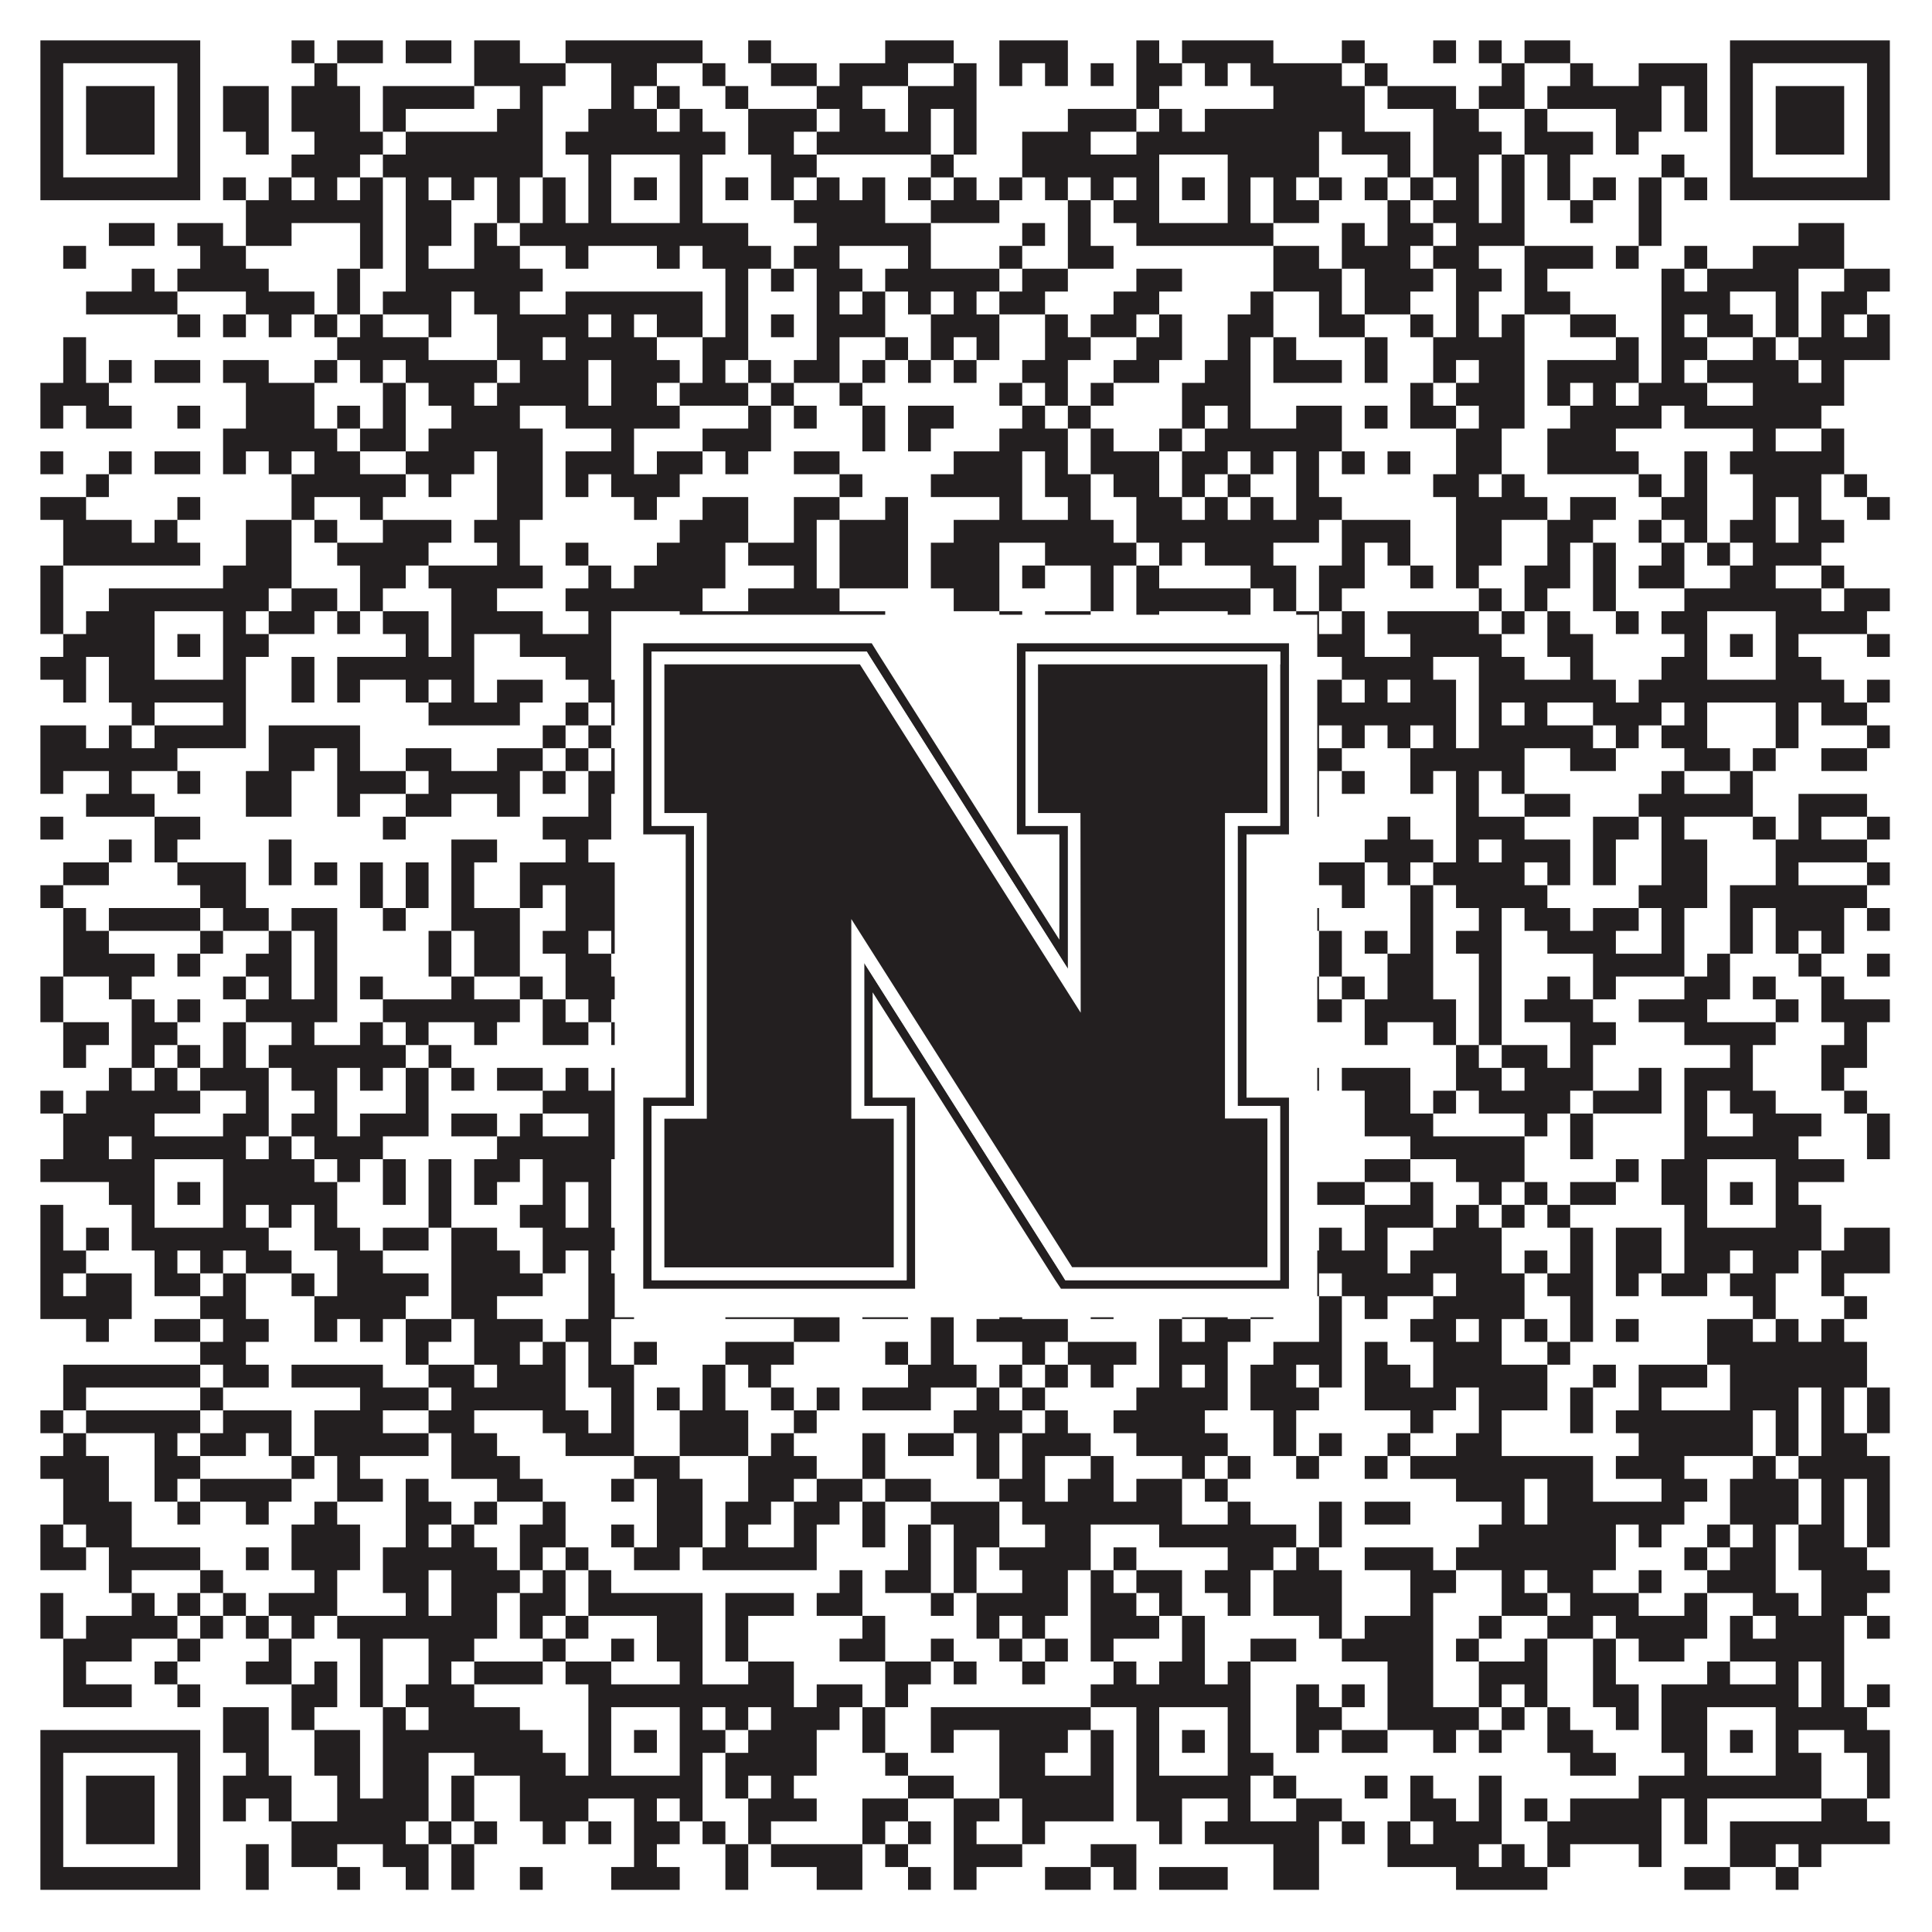 <?xml version="1.0"?>
<svg xmlns="http://www.w3.org/2000/svg" xmlns:xlink="http://www.w3.org/1999/xlink" version="1.1" width="1100px" height="1100px" viewBox="0 0 1100 1100"><rect x="0" y="0" width="1100" height="1100" fill="#ffffff" fill-opacity="1"/><path fill="#231f20" fill-opacity="1" d="M23,23L114,23L114,36L23,36ZM166,23L179,23L179,36L166,36ZM192,23L218,23L218,36L192,36ZM231,23L257,23L257,36L231,36ZM270,23L296,23L296,36L270,36ZM322,23L400,23L400,36L322,36ZM426,23L439,23L439,36L426,36ZM504,23L543,23L543,36L504,36ZM569,23L608,23L608,36L569,36ZM647,23L660,23L660,36L647,36ZM673,23L725,23L725,36L673,36ZM764,23L777,23L777,36L764,36ZM816,23L829,23L829,36L816,36ZM842,23L855,23L855,36L842,36ZM868,23L894,23L894,36L868,36ZM985,23L1076,23L1076,36L985,36ZM23,36L36,36L36,49L23,49ZM101,36L114,36L114,49L101,49ZM179,36L192,36L192,49L179,49ZM270,36L322,36L322,49L270,49ZM348,36L374,36L374,49L348,49ZM400,36L413,36L413,49L400,49ZM439,36L465,36L465,49L439,49ZM478,36L517,36L517,49L478,49ZM543,36L556,36L556,49L543,49ZM569,36L582,36L582,49L569,49ZM595,36L608,36L608,49L595,49ZM621,36L634,36L634,49L621,49ZM647,36L673,36L673,49L647,49ZM686,36L699,36L699,49L686,49ZM712,36L764,36L764,49L712,49ZM777,36L790,36L790,49L777,49ZM855,36L868,36L868,49L855,49ZM894,36L907,36L907,49L894,49ZM933,36L972,36L972,49L933,49ZM985,36L998,36L998,49L985,49ZM1063,36L1076,36L1076,49L1063,49ZM23,49L36,49L36,62L23,62ZM49,49L88,49L88,62L49,62ZM101,49L114,49L114,62L101,62ZM127,49L153,49L153,62L127,62ZM166,49L205,49L205,62L166,62ZM218,49L270,49L270,62L218,62ZM296,49L309,49L309,62L296,62ZM348,49L361,49L361,62L348,62ZM374,49L387,49L387,62L374,62ZM413,49L426,49L426,62L413,62ZM465,49L491,49L491,62L465,62ZM517,49L556,49L556,62L517,62ZM647,49L660,49L660,62L647,62ZM725,49L777,49L777,62L725,62ZM790,49L829,49L829,62L790,62ZM842,49L868,49L868,62L842,62ZM881,49L946,49L946,62L881,62ZM959,49L972,49L972,62L959,62ZM985,49L998,49L998,62L985,62ZM1011,49L1050,49L1050,62L1011,62ZM1063,49L1076,49L1076,62L1063,62ZM23,62L36,62L36,75L23,75ZM49,62L88,62L88,75L49,75ZM101,62L114,62L114,75L101,75ZM127,62L153,62L153,75L127,75ZM166,62L205,62L205,75L166,75ZM218,62L231,62L231,75L218,75ZM283,62L309,62L309,75L283,75ZM335,62L374,62L374,75L335,75ZM387,62L400,62L400,75L387,75ZM426,62L465,62L465,75L426,75ZM478,62L504,62L504,75L478,75ZM517,62L530,62L530,75L517,75ZM543,62L556,62L556,75L543,75ZM608,62L647,62L647,75L608,75ZM660,62L673,62L673,75L660,75ZM686,62L777,62L777,75L686,75ZM816,62L842,62L842,75L816,75ZM868,62L881,62L881,75L868,75ZM920,62L946,62L946,75L920,75ZM959,62L972,62L972,75L959,75ZM985,62L998,62L998,75L985,75ZM1011,62L1050,62L1050,75L1011,75ZM1063,62L1076,62L1076,75L1063,75ZM23,75L36,75L36,88L23,88ZM49,75L88,75L88,88L49,88ZM101,75L114,75L114,88L101,88ZM140,75L153,75L153,88L140,88ZM179,75L218,75L218,88L179,88ZM231,75L309,75L309,88L231,88ZM322,75L413,75L413,88L322,88ZM426,75L452,75L452,88L426,88ZM465,75L530,75L530,88L465,88ZM543,75L556,75L556,88L543,88ZM582,75L621,75L621,88L582,88ZM647,75L751,75L751,88L647,88ZM764,75L803,75L803,88L764,88ZM816,75L855,75L855,88L816,88ZM868,75L907,75L907,88L868,88ZM920,75L933,75L933,88L920,88ZM985,75L998,75L998,88L985,88ZM1011,75L1050,75L1050,88L1011,88ZM1063,75L1076,75L1076,88L1063,88ZM23,88L36,88L36,101L23,101ZM101,88L114,88L114,101L101,101ZM166,88L205,88L205,101L166,101ZM218,88L309,88L309,101L218,101ZM335,88L348,88L348,101L335,101ZM387,88L400,88L400,101L387,101ZM439,88L465,88L465,101L439,101ZM530,88L543,88L543,101L530,101ZM582,88L660,88L660,101L582,101ZM699,88L751,88L751,101L699,101ZM790,88L803,88L803,101L790,101ZM816,88L842,88L842,101L816,101ZM855,88L868,88L868,101L855,101ZM881,88L894,88L894,101L881,101ZM946,88L959,88L959,101L946,101ZM985,88L998,88L998,101L985,101ZM1063,88L1076,88L1076,101L1063,101ZM23,101L114,101L114,114L23,114ZM127,101L140,101L140,114L127,114ZM153,101L166,101L166,114L153,114ZM179,101L192,101L192,114L179,114ZM205,101L218,101L218,114L205,114ZM231,101L244,101L244,114L231,114ZM257,101L270,101L270,114L257,114ZM283,101L296,101L296,114L283,114ZM309,101L322,101L322,114L309,114ZM335,101L348,101L348,114L335,114ZM361,101L374,101L374,114L361,114ZM387,101L400,101L400,114L387,114ZM413,101L426,101L426,114L413,114ZM439,101L452,101L452,114L439,114ZM465,101L478,101L478,114L465,114ZM491,101L504,101L504,114L491,114ZM517,101L530,101L530,114L517,114ZM543,101L556,101L556,114L543,114ZM569,101L582,101L582,114L569,114ZM595,101L608,101L608,114L595,114ZM621,101L634,101L634,114L621,114ZM647,101L660,101L660,114L647,114ZM673,101L686,101L686,114L673,114ZM699,101L712,101L712,114L699,114ZM725,101L738,101L738,114L725,114ZM751,101L764,101L764,114L751,114ZM777,101L790,101L790,114L777,114ZM803,101L816,101L816,114L803,114ZM829,101L842,101L842,114L829,114ZM855,101L868,101L868,114L855,114ZM881,101L894,101L894,114L881,114ZM907,101L920,101L920,114L907,114ZM933,101L946,101L946,114L933,114ZM959,101L972,101L972,114L959,114ZM985,101L1076,101L1076,114L985,114ZM140,114L218,114L218,127L140,127ZM231,114L257,114L257,127L231,127ZM283,114L296,114L296,127L283,127ZM309,114L322,114L322,127L309,127ZM335,114L348,114L348,127L335,127ZM387,114L400,114L400,127L387,127ZM452,114L504,114L504,127L452,127ZM530,114L569,114L569,127L530,127ZM608,114L621,114L621,127L608,127ZM634,114L660,114L660,127L634,127ZM699,114L712,114L712,127L699,127ZM725,114L751,114L751,127L725,127ZM790,114L803,114L803,127L790,127ZM816,114L842,114L842,127L816,127ZM855,114L868,114L868,127L855,127ZM894,114L907,114L907,127L894,127ZM933,114L946,114L946,127L933,127ZM62,127L88,127L88,140L62,140ZM101,127L127,127L127,140L101,140ZM140,127L166,127L166,140L140,140ZM205,127L218,127L218,140L205,140ZM231,127L257,127L257,140L231,140ZM270,127L283,127L283,140L270,140ZM296,127L426,127L426,140L296,140ZM465,127L530,127L530,140L465,140ZM582,127L595,127L595,140L582,140ZM608,127L621,127L621,140L608,140ZM647,127L725,127L725,140L647,140ZM764,127L777,127L777,140L764,140ZM790,127L816,127L816,140L790,140ZM829,127L868,127L868,140L829,140ZM933,127L946,127L946,140L933,140ZM1024,127L1050,127L1050,140L1024,140ZM36,140L49,140L49,153L36,153ZM114,140L140,140L140,153L114,153ZM205,140L218,140L218,153L205,153ZM231,140L244,140L244,153L231,153ZM270,140L296,140L296,153L270,153ZM322,140L335,140L335,153L322,153ZM374,140L387,140L387,153L374,153ZM400,140L439,140L439,153L400,153ZM452,140L478,140L478,153L452,153ZM517,140L530,140L530,153L517,153ZM569,140L582,140L582,153L569,153ZM608,140L634,140L634,153L608,153ZM725,140L751,140L751,153L725,153ZM764,140L803,140L803,153L764,153ZM816,140L842,140L842,153L816,153ZM868,140L907,140L907,153L868,153ZM920,140L933,140L933,153L920,153ZM959,140L972,140L972,153L959,153ZM998,140L1050,140L1050,153L998,153ZM75,153L88,153L88,166L75,166ZM101,153L153,153L153,166L101,166ZM192,153L205,153L205,166L192,166ZM231,153L309,153L309,166L231,166ZM413,153L426,153L426,166L413,166ZM439,153L452,153L452,166L439,166ZM465,153L491,153L491,166L465,166ZM504,153L569,153L569,166L504,166ZM582,153L608,153L608,166L582,166ZM647,153L673,153L673,166L647,166ZM725,153L764,153L764,166L725,166ZM777,153L816,153L816,166L777,166ZM829,153L855,153L855,166L829,166ZM868,153L881,153L881,166L868,166ZM946,153L959,153L959,166L946,166ZM972,153L1024,153L1024,166L972,166ZM1050,153L1076,153L1076,166L1050,166ZM49,166L101,166L101,179L49,179ZM140,166L179,166L179,179L140,179ZM192,166L205,166L205,179L192,179ZM218,166L257,166L257,179L218,179ZM270,166L296,166L296,179L270,179ZM322,166L400,166L400,179L322,179ZM413,166L426,166L426,179L413,179ZM465,166L478,166L478,179L465,179ZM491,166L504,166L504,179L491,179ZM517,166L530,166L530,179L517,179ZM543,166L556,166L556,179L543,179ZM569,166L595,166L595,179L569,179ZM634,166L660,166L660,179L634,179ZM712,166L725,166L725,179L712,179ZM751,166L764,166L764,179L751,179ZM777,166L803,166L803,179L777,179ZM829,166L842,166L842,179L829,179ZM868,166L894,166L894,179L868,179ZM946,166L985,166L985,179L946,179ZM1011,166L1024,166L1024,179L1011,179ZM1037,166L1063,166L1063,179L1037,179ZM101,179L114,179L114,192L101,192ZM127,179L140,179L140,192L127,192ZM153,179L166,179L166,192L153,192ZM179,179L192,179L192,192L179,192ZM205,179L218,179L218,192L205,192ZM244,179L257,179L257,192L244,192ZM283,179L335,179L335,192L283,192ZM348,179L361,179L361,192L348,192ZM374,179L400,179L400,192L374,192ZM413,179L426,179L426,192L413,192ZM439,179L452,179L452,192L439,192ZM465,179L504,179L504,192L465,192ZM530,179L569,179L569,192L530,192ZM595,179L608,179L608,192L595,192ZM621,179L647,179L647,192L621,192ZM660,179L673,179L673,192L660,192ZM699,179L725,179L725,192L699,192ZM751,179L777,179L777,192L751,192ZM803,179L816,179L816,192L803,192ZM829,179L842,179L842,192L829,192ZM855,179L868,179L868,192L855,192ZM894,179L920,179L920,192L894,192ZM946,179L959,179L959,192L946,192ZM972,179L998,179L998,192L972,192ZM1011,179L1024,179L1024,192L1011,192ZM1037,179L1050,179L1050,192L1037,192ZM1063,179L1076,179L1076,192L1063,192ZM36,192L49,192L49,205L36,205ZM192,192L244,192L244,205L192,205ZM283,192L309,192L309,205L283,205ZM322,192L374,192L374,205L322,205ZM400,192L426,192L426,205L400,205ZM465,192L478,192L478,205L465,205ZM504,192L517,192L517,205L504,205ZM530,192L543,192L543,205L530,205ZM556,192L569,192L569,205L556,205ZM595,192L621,192L621,205L595,205ZM647,192L673,192L673,205L647,205ZM699,192L712,192L712,205L699,205ZM725,192L738,192L738,205L725,205ZM777,192L790,192L790,205L777,205ZM816,192L868,192L868,205L816,205ZM920,192L933,192L933,205L920,205ZM946,192L972,192L972,205L946,205ZM998,192L1011,192L1011,205L998,205ZM1024,192L1076,192L1076,205L1024,205ZM36,205L49,205L49,218L36,218ZM62,205L75,205L75,218L62,218ZM88,205L114,205L114,218L88,218ZM127,205L153,205L153,218L127,218ZM179,205L192,205L192,218L179,218ZM205,205L218,205L218,218L205,218ZM231,205L283,205L283,218L231,218ZM296,205L335,205L335,218L296,218ZM348,205L387,205L387,218L348,218ZM400,205L413,205L413,218L400,218ZM426,205L439,205L439,218L426,218ZM452,205L478,205L478,218L452,218ZM491,205L504,205L504,218L491,218ZM517,205L530,205L530,218L517,218ZM543,205L556,205L556,218L543,218ZM582,205L608,205L608,218L582,218ZM634,205L660,205L660,218L634,218ZM686,205L712,205L712,218L686,218ZM725,205L764,205L764,218L725,218ZM777,205L790,205L790,218L777,218ZM816,205L829,205L829,218L816,218ZM842,205L868,205L868,218L842,218ZM881,205L933,205L933,218L881,218ZM946,205L959,205L959,218L946,218ZM972,205L1024,205L1024,218L972,218ZM1037,205L1050,205L1050,218L1037,218ZM23,218L62,218L62,231L23,231ZM140,218L179,218L179,231L140,231ZM218,218L231,218L231,231L218,231ZM244,218L270,218L270,231L244,231ZM283,218L335,218L335,231L283,231ZM348,218L374,218L374,231L348,231ZM387,218L426,218L426,231L387,231ZM439,218L452,218L452,231L439,231ZM478,218L491,218L491,231L478,231ZM569,218L582,218L582,231L569,231ZM595,218L608,218L608,231L595,231ZM621,218L634,218L634,231L621,231ZM673,218L712,218L712,231L673,231ZM803,218L816,218L816,231L803,231ZM829,218L868,218L868,231L829,231ZM881,218L894,218L894,231L881,231ZM907,218L920,218L920,231L907,231ZM933,218L972,218L972,231L933,231ZM998,218L1050,218L1050,231L998,231ZM23,231L36,231L36,244L23,244ZM49,231L75,231L75,244L49,244ZM101,231L114,231L114,244L101,244ZM140,231L179,231L179,244L140,244ZM192,231L205,231L205,244L192,244ZM218,231L231,231L231,244L218,244ZM257,231L296,231L296,244L257,244ZM322,231L387,231L387,244L322,244ZM426,231L439,231L439,244L426,244ZM452,231L465,231L465,244L452,244ZM491,231L504,231L504,244L491,244ZM517,231L543,231L543,244L517,244ZM582,231L595,231L595,244L582,244ZM608,231L621,231L621,244L608,244ZM673,231L686,231L686,244L673,244ZM699,231L712,231L712,244L699,244ZM738,231L764,231L764,244L738,244ZM777,231L790,231L790,244L777,244ZM803,231L829,231L829,244L803,244ZM842,231L868,231L868,244L842,244ZM894,231L946,231L946,244L894,244ZM959,231L1037,231L1037,244L959,244ZM127,244L192,244L192,257L127,257ZM205,244L231,244L231,257L205,257ZM244,244L309,244L309,257L244,257ZM348,244L361,244L361,257L348,257ZM400,244L439,244L439,257L400,257ZM491,244L504,244L504,257L491,257ZM517,244L530,244L530,257L517,257ZM569,244L608,244L608,257L569,257ZM621,244L634,244L634,257L621,257ZM660,244L673,244L673,257L660,257ZM686,244L764,244L764,257L686,257ZM829,244L855,244L855,257L829,257ZM881,244L920,244L920,257L881,257ZM998,244L1011,244L1011,257L998,257ZM1037,244L1050,244L1050,257L1037,257ZM23,257L36,257L36,270L23,270ZM62,257L75,257L75,270L62,270ZM88,257L114,257L114,270L88,270ZM127,257L140,257L140,270L127,270ZM153,257L166,257L166,270L153,270ZM179,257L205,257L205,270L179,270ZM231,257L270,257L270,270L231,270ZM283,257L309,257L309,270L283,270ZM322,257L361,257L361,270L322,270ZM374,257L400,257L400,270L374,270ZM413,257L426,257L426,270L413,270ZM452,257L478,257L478,270L452,270ZM543,257L582,257L582,270L543,270ZM595,257L608,257L608,270L595,270ZM621,257L660,257L660,270L621,270ZM673,257L699,257L699,270L673,270ZM712,257L725,257L725,270L712,270ZM738,257L751,257L751,270L738,270ZM764,257L777,257L777,270L764,270ZM790,257L803,257L803,270L790,270ZM829,257L855,257L855,270L829,270ZM881,257L933,257L933,270L881,270ZM959,257L972,257L972,270L959,270ZM985,257L1050,257L1050,270L985,270ZM49,270L62,270L62,283L49,283ZM166,270L231,270L231,283L166,283ZM244,270L257,270L257,283L244,283ZM283,270L309,270L309,283L283,283ZM322,270L335,270L335,283L322,283ZM348,270L387,270L387,283L348,283ZM478,270L491,270L491,283L478,283ZM530,270L582,270L582,283L530,283ZM595,270L621,270L621,283L595,283ZM634,270L660,270L660,283L634,283ZM673,270L686,270L686,283L673,283ZM699,270L712,270L712,283L699,283ZM738,270L751,270L751,283L738,283ZM816,270L842,270L842,283L816,283ZM855,270L868,270L868,283L855,283ZM933,270L946,270L946,283L933,283ZM959,270L972,270L972,283L959,283ZM998,270L1037,270L1037,283L998,283ZM1050,270L1063,270L1063,283L1050,283ZM23,283L49,283L49,296L23,296ZM101,283L114,283L114,296L101,296ZM166,283L179,283L179,296L166,296ZM205,283L218,283L218,296L205,296ZM283,283L309,283L309,296L283,296ZM361,283L374,283L374,296L361,296ZM400,283L426,283L426,296L400,296ZM452,283L478,283L478,296L452,296ZM504,283L517,283L517,296L504,296ZM569,283L582,283L582,296L569,296ZM608,283L621,283L621,296L608,296ZM647,283L673,283L673,296L647,296ZM686,283L699,283L699,296L686,296ZM712,283L725,283L725,296L712,296ZM738,283L764,283L764,296L738,296ZM829,283L881,283L881,296L829,296ZM894,283L920,283L920,296L894,296ZM946,283L972,283L972,296L946,296ZM998,283L1011,283L1011,296L998,296ZM1024,283L1037,283L1037,296L1024,296ZM1063,283L1076,283L1076,296L1063,296ZM36,296L75,296L75,309L36,309ZM88,296L101,296L101,309L88,309ZM140,296L166,296L166,309L140,309ZM179,296L192,296L192,309L179,309ZM218,296L257,296L257,309L218,309ZM270,296L296,296L296,309L270,309ZM387,296L426,296L426,309L387,309ZM452,296L465,296L465,309L452,309ZM478,296L517,296L517,309L478,309ZM543,296L634,296L634,309L543,309ZM647,296L751,296L751,309L647,309ZM764,296L803,296L803,309L764,309ZM829,296L855,296L855,309L829,309ZM881,296L907,296L907,309L881,309ZM933,296L946,296L946,309L933,309ZM959,296L972,296L972,309L959,309ZM985,296L1011,296L1011,309L985,309ZM1024,296L1050,296L1050,309L1024,309ZM36,309L114,309L114,322L36,322ZM140,309L166,309L166,322L140,322ZM192,309L244,309L244,322L192,322ZM283,309L296,309L296,322L283,322ZM322,309L335,309L335,322L322,322ZM374,309L413,309L413,322L374,322ZM426,309L465,309L465,322L426,322ZM478,309L517,309L517,322L478,322ZM530,309L569,309L569,322L530,322ZM595,309L647,309L647,322L595,322ZM660,309L673,309L673,322L660,322ZM686,309L725,309L725,322L686,322ZM764,309L777,309L777,322L764,322ZM790,309L803,309L803,322L790,322ZM829,309L855,309L855,322L829,322ZM881,309L894,309L894,322L881,322ZM907,309L920,309L920,322L907,322ZM946,309L959,309L959,322L946,322ZM972,309L985,309L985,322L972,322ZM998,309L1037,309L1037,322L998,322ZM23,322L36,322L36,335L23,335ZM127,322L166,322L166,335L127,335ZM205,322L231,322L231,335L205,335ZM244,322L309,322L309,335L244,335ZM335,322L348,322L348,335L335,335ZM361,322L413,322L413,335L361,335ZM452,322L465,322L465,335L452,335ZM478,322L517,322L517,335L478,335ZM530,322L569,322L569,335L530,335ZM582,322L595,322L595,335L582,335ZM621,322L634,322L634,335L621,335ZM647,322L660,322L660,335L647,335ZM712,322L738,322L738,335L712,335ZM751,322L777,322L777,335L751,335ZM803,322L816,322L816,335L803,335ZM829,322L842,322L842,335L829,335ZM868,322L894,322L894,335L868,335ZM907,322L920,322L920,335L907,335ZM933,322L959,322L959,335L933,335ZM985,322L1011,322L1011,335L985,335ZM1037,322L1050,322L1050,335L1037,335ZM23,335L36,335L36,348L23,348ZM62,335L153,335L153,348L62,348ZM166,335L192,335L192,348L166,348ZM205,335L218,335L218,348L205,348ZM257,335L283,335L283,348L257,348ZM322,335L400,335L400,348L322,348ZM426,335L478,335L478,348L426,348ZM543,335L569,335L569,348L543,348ZM621,335L634,335L634,348L621,348ZM647,335L712,335L712,348L647,348ZM725,335L738,335L738,348L725,348ZM751,335L764,335L764,348L751,348ZM842,335L855,335L855,348L842,348ZM868,335L881,335L881,348L868,348ZM907,335L920,335L920,348L907,348ZM959,335L1037,335L1037,348L959,348ZM1050,335L1076,335L1076,348L1050,348ZM23,348L36,348L36,361L23,361ZM49,348L88,348L88,361L49,361ZM127,348L140,348L140,361L127,361ZM153,348L179,348L179,361L153,361ZM192,348L205,348L205,361L192,361ZM218,348L244,348L244,361L218,361ZM257,348L309,348L309,361L257,361ZM335,348L348,348L348,361L335,361ZM387,348L504,348L504,361L387,361ZM569,348L582,348L582,361L569,361ZM595,348L621,348L621,361L595,361ZM647,348L660,348L660,361L647,361ZM699,348L712,348L712,361L699,361ZM738,348L751,348L751,361L738,361ZM764,348L777,348L777,361L764,361ZM790,348L842,348L842,361L790,361ZM855,348L868,348L868,361L855,361ZM881,348L894,348L894,361L881,361ZM920,348L933,348L933,361L920,361ZM946,348L972,348L972,361L946,361ZM1011,348L1063,348L1063,361L1011,361ZM36,361L88,361L88,374L36,374ZM101,361L114,361L114,374L101,374ZM127,361L153,361L153,374L127,374ZM231,361L244,361L244,374L231,374ZM257,361L270,361L270,374L257,374ZM296,361L348,361L348,374L296,374ZM361,361L374,361L374,374L361,374ZM387,361L413,361L413,374L387,374ZM426,361L439,361L439,374L426,374ZM465,361L478,361L478,374L465,374ZM504,361L517,361L517,374L504,374ZM530,361L543,361L543,374L530,374ZM608,361L634,361L634,374L608,374ZM647,361L660,361L660,374L647,374ZM673,361L686,361L686,374L673,374ZM699,361L777,361L777,374L699,374ZM803,361L855,361L855,374L803,374ZM881,361L907,361L907,374L881,374ZM959,361L972,361L972,374L959,374ZM985,361L998,361L998,374L985,374ZM1011,361L1024,361L1024,374L1011,374ZM1063,361L1076,361L1076,374L1063,374ZM23,374L49,374L49,387L23,387ZM62,374L88,374L88,387L62,387ZM127,374L140,374L140,387L127,387ZM166,374L179,374L179,387L166,387ZM192,374L270,374L270,387L192,387ZM322,374L348,374L348,387L322,387ZM387,374L439,374L439,387L387,387ZM452,374L465,374L465,387L452,387ZM478,374L504,374L504,387L478,387ZM517,374L530,374L530,387L517,387ZM556,374L608,374L608,387L556,387ZM647,374L660,374L660,387L647,387ZM699,374L712,374L712,387L699,387ZM764,374L816,374L816,387L764,387ZM842,374L868,374L868,387L842,387ZM894,374L907,374L907,387L894,387ZM946,374L972,374L972,387L946,387ZM1011,374L1037,374L1037,387L1011,387ZM36,387L49,387L49,400L36,400ZM62,387L140,387L140,400L62,400ZM166,387L179,387L179,400L166,400ZM192,387L205,387L205,400L192,400ZM231,387L244,387L244,400L231,400ZM257,387L270,387L270,400L257,400ZM283,387L309,387L309,400L283,400ZM335,387L400,387L400,400L335,400ZM413,387L426,387L426,400L413,400ZM439,387L452,387L452,400L439,400ZM491,387L517,387L517,400L491,400ZM530,387L595,387L595,400L530,400ZM608,387L634,387L634,400L608,400ZM647,387L725,387L725,400L647,400ZM738,387L764,387L764,400L738,400ZM777,387L790,387L790,400L777,400ZM803,387L829,387L829,400L803,400ZM842,387L920,387L920,400L842,400ZM933,387L1050,387L1050,400L933,400ZM1063,387L1076,387L1076,400L1063,400ZM75,400L88,400L88,413L75,413ZM127,400L140,400L140,413L127,413ZM244,400L296,400L296,413L244,413ZM322,400L335,400L335,413L322,413ZM348,400L374,400L374,413L348,413ZM400,400L413,400L413,413L400,413ZM426,400L439,400L439,413L426,413ZM452,400L465,400L465,413L452,413ZM478,400L491,400L491,413L478,413ZM504,400L530,400L530,413L504,413ZM569,400L582,400L582,413L569,413ZM595,400L634,400L634,413L595,413ZM660,400L673,400L673,413L660,413ZM686,400L829,400L829,413L686,413ZM842,400L855,400L855,413L842,413ZM868,400L881,400L881,413L868,413ZM907,400L946,400L946,413L907,413ZM959,400L972,400L972,413L959,413ZM1011,400L1024,400L1024,413L1011,413ZM1037,400L1063,400L1063,413L1037,413ZM23,413L49,413L49,426L23,426ZM62,413L75,413L75,426L62,426ZM88,413L140,413L140,426L88,426ZM153,413L205,413L205,426L153,426ZM309,413L322,413L322,426L309,426ZM335,413L348,413L348,426L335,426ZM400,413L413,413L413,426L400,426ZM439,413L478,413L478,426L439,426ZM491,413L569,413L569,426L491,426ZM582,413L608,413L608,426L582,426ZM647,413L660,413L660,426L647,426ZM686,413L725,413L725,426L686,426ZM738,413L751,413L751,426L738,426ZM764,413L777,413L777,426L764,426ZM790,413L803,413L803,426L790,426ZM816,413L829,413L829,426L816,426ZM842,413L907,413L907,426L842,426ZM920,413L933,413L933,426L920,426ZM946,413L972,413L972,426L946,426ZM1011,413L1024,413L1024,426L1011,426ZM1063,413L1076,413L1076,426L1063,426ZM23,426L101,426L101,439L23,439ZM153,426L179,426L179,439L153,439ZM192,426L205,426L205,439L192,439ZM231,426L257,426L257,439L231,439ZM283,426L309,426L309,439L283,439ZM322,426L335,426L335,439L322,439ZM348,426L374,426L374,439L348,439ZM387,426L426,426L426,439L387,439ZM439,426L478,426L478,439L439,439ZM491,426L504,426L504,439L491,439ZM530,426L543,426L543,439L530,439ZM556,426L569,426L569,439L556,439ZM582,426L608,426L608,439L582,439ZM647,426L660,426L660,439L647,439ZM699,426L712,426L712,439L699,439ZM738,426L764,426L764,439L738,439ZM803,426L868,426L868,439L803,439ZM894,426L920,426L920,439L894,439ZM959,426L985,426L985,439L959,439ZM998,426L1011,426L1011,439L998,439ZM1037,426L1063,426L1063,439L1037,439ZM23,439L36,439L36,452L23,452ZM62,439L75,439L75,452L62,452ZM101,439L114,439L114,452L101,452ZM140,439L166,439L166,452L140,452ZM192,439L231,439L231,452L192,452ZM244,439L296,439L296,452L244,452ZM309,439L322,439L322,452L309,452ZM335,439L387,439L387,452L335,452ZM400,439L413,439L413,452L400,452ZM439,439L465,439L465,452L439,452ZM491,439L504,439L504,452L491,452ZM543,439L608,439L608,452L543,452ZM621,439L634,439L634,452L621,452ZM673,439L686,439L686,452L673,452ZM712,439L725,439L725,452L712,452ZM738,439L751,439L751,452L738,452ZM764,439L777,439L777,452L764,452ZM803,439L816,439L816,452L803,452ZM829,439L842,439L842,452L829,452ZM855,439L868,439L868,452L855,452ZM946,439L959,439L959,452L946,452ZM985,439L998,439L998,452L985,452ZM49,452L88,452L88,465L49,465ZM140,452L166,452L166,465L140,465ZM192,452L205,452L205,465L192,465ZM231,452L257,452L257,465L231,465ZM283,452L296,452L296,465L283,465ZM335,452L348,452L348,465L335,465ZM361,452L413,452L413,465L361,465ZM426,452L465,452L465,465L426,465ZM478,452L491,452L491,465L478,465ZM517,452L530,452L530,465L517,465ZM543,452L556,452L556,465L543,465ZM582,452L634,452L634,465L582,465ZM647,452L712,452L712,465L647,465ZM725,452L751,452L751,465L725,465ZM829,452L842,452L842,465L829,465ZM868,452L894,452L894,465L868,465ZM933,452L998,452L998,465L933,465ZM1024,452L1063,452L1063,465L1024,465ZM23,465L36,465L36,478L23,478ZM88,465L114,465L114,478L88,478ZM218,465L231,465L231,478L218,478ZM309,465L348,465L348,478L309,478ZM361,465L374,465L374,478L361,478ZM400,465L426,465L426,478L400,478ZM452,465L478,465L478,478L452,478ZM504,465L530,465L530,478L504,478ZM556,465L582,465L582,478L556,478ZM595,465L634,465L634,478L595,478ZM660,465L673,465L673,478L660,478ZM712,465L725,465L725,478L712,478ZM790,465L803,465L803,478L790,478ZM829,465L868,465L868,478L829,478ZM907,465L933,465L933,478L907,478ZM946,465L959,465L959,478L946,478ZM998,465L1011,465L1011,478L998,478ZM1024,465L1037,465L1037,478L1024,478ZM1063,465L1076,465L1076,478L1063,478ZM62,478L75,478L75,491L62,491ZM88,478L101,478L101,491L88,491ZM153,478L166,478L166,491L153,491ZM257,478L283,478L283,491L257,491ZM322,478L335,478L335,491L322,491ZM361,478L374,478L374,491L361,491ZM387,478L491,478L491,491L387,491ZM504,478L530,478L530,491L504,491ZM556,478L634,478L634,491L556,491ZM699,478L738,478L738,491L699,491ZM777,478L816,478L816,491L777,491ZM829,478L842,478L842,491L829,491ZM855,478L894,478L894,491L855,491ZM907,478L920,478L920,491L907,491ZM946,478L972,478L972,491L946,491ZM1011,478L1063,478L1063,491L1011,491ZM36,491L62,491L62,504L36,504ZM101,491L140,491L140,504L101,504ZM153,491L166,491L166,504L153,504ZM179,491L192,491L192,504L179,504ZM205,491L218,491L218,504L205,504ZM231,491L244,491L244,504L231,504ZM257,491L270,491L270,504L257,504ZM296,491L374,491L374,504L296,504ZM387,491L413,491L413,504L387,504ZM439,491L452,491L452,504L439,504ZM478,491L491,491L491,504L478,504ZM517,491L530,491L530,504L517,504ZM582,491L595,491L595,504L582,504ZM621,491L634,491L634,504L621,504ZM647,491L660,491L660,504L647,504ZM686,491L699,491L699,504L686,504ZM725,491L738,491L738,504L725,504ZM751,491L777,491L777,504L751,504ZM790,491L803,491L803,504L790,504ZM816,491L868,491L868,504L816,504ZM881,491L894,491L894,504L881,504ZM907,491L920,491L920,504L907,504ZM946,491L972,491L972,504L946,504ZM1011,491L1024,491L1024,504L1011,504ZM1063,491L1076,491L1076,504L1063,504ZM23,504L36,504L36,517L23,517ZM114,504L140,504L140,517L114,517ZM205,504L218,504L218,517L205,517ZM231,504L244,504L244,517L231,517ZM257,504L270,504L270,517L257,517ZM296,504L309,504L309,517L296,517ZM322,504L361,504L361,517L322,517ZM413,504L439,504L439,517L413,517ZM452,504L465,504L465,517L452,517ZM478,504L517,504L517,517L478,517ZM530,504L569,504L569,517L530,517ZM595,504L608,504L608,517L595,517ZM621,504L634,504L634,517L621,517ZM647,504L699,504L699,517L647,517ZM764,504L777,504L777,517L764,517ZM803,504L816,504L816,517L803,517ZM829,504L881,504L881,517L829,517ZM933,504L972,504L972,517L933,517ZM985,504L1063,504L1063,517L985,517ZM36,517L49,517L49,530L36,530ZM62,517L114,517L114,530L62,530ZM127,517L153,517L153,530L127,530ZM166,517L192,517L192,530L166,530ZM218,517L231,517L231,530L218,530ZM257,517L296,517L296,530L257,530ZM322,517L361,517L361,530L322,530ZM400,517L413,517L413,530L400,530ZM426,517L439,517L439,530L426,530ZM465,517L478,517L478,530L465,530ZM491,517L530,517L530,530L491,530ZM569,517L582,517L582,530L569,530ZM608,517L647,517L647,530L608,530ZM660,517L673,517L673,530L660,530ZM699,517L751,517L751,530L699,530ZM803,517L816,517L816,530L803,530ZM842,517L855,517L855,530L842,530ZM868,517L894,517L894,530L868,530ZM907,517L933,517L933,530L907,530ZM946,517L959,517L959,530L946,530ZM985,517L998,517L998,530L985,530ZM1011,517L1050,517L1050,530L1011,530ZM1063,517L1076,517L1076,530L1063,530ZM36,530L62,530L62,543L36,543ZM114,530L127,530L127,543L114,543ZM153,530L166,530L166,543L153,543ZM179,530L192,530L192,543L179,543ZM244,530L257,530L257,543L244,543ZM270,530L296,530L296,543L270,543ZM309,530L335,530L335,543L309,543ZM348,530L361,530L361,543L348,543ZM387,530L413,530L413,543L387,543ZM426,530L517,530L517,543L426,543ZM530,530L543,530L543,543L530,543ZM556,530L569,530L569,543L556,543ZM608,530L621,530L621,543L608,543ZM647,530L673,530L673,543L647,543ZM751,530L764,530L764,543L751,543ZM777,530L790,530L790,543L777,543ZM803,530L816,530L816,543L803,543ZM829,530L855,530L855,543L829,543ZM881,530L920,530L920,543L881,543ZM946,530L959,530L959,543L946,543ZM985,530L998,530L998,543L985,543ZM1011,530L1024,530L1024,543L1011,543ZM1037,530L1050,530L1050,543L1037,543ZM36,543L88,543L88,556L36,556ZM101,543L114,543L114,556L101,556ZM140,543L166,543L166,556L140,556ZM179,543L192,543L192,556L179,556ZM244,543L257,543L257,556L244,556ZM270,543L296,543L296,556L270,556ZM322,543L348,543L348,556L322,556ZM400,543L413,543L413,556L400,556ZM426,543L452,543L452,556L426,556ZM465,543L478,543L478,556L465,556ZM504,543L543,543L543,556L504,556ZM556,543L582,543L582,556L556,556ZM621,543L634,543L634,556L621,556ZM660,543L686,543L686,556L660,556ZM699,543L712,543L712,556L699,556ZM751,543L764,543L764,556L751,556ZM790,543L816,543L816,556L790,556ZM842,543L855,543L855,556L842,556ZM907,543L959,543L959,556L907,556ZM972,543L985,543L985,556L972,556ZM1024,543L1037,543L1037,556L1024,556ZM1063,543L1076,543L1076,556L1063,556ZM23,556L36,556L36,569L23,569ZM62,556L75,556L75,569L62,569ZM127,556L140,556L140,569L127,569ZM153,556L166,556L166,569L153,569ZM179,556L192,556L192,569L179,569ZM205,556L218,556L218,569L205,569ZM257,556L270,556L270,569L257,569ZM296,556L309,556L309,569L296,569ZM322,556L361,556L361,569L322,569ZM374,556L387,556L387,569L374,569ZM400,556L426,556L426,569L400,569ZM491,556L504,556L504,569L491,569ZM517,556L530,556L530,569L517,569ZM543,556L621,556L621,569L543,569ZM647,556L660,556L660,569L647,569ZM712,556L751,556L751,569L712,569ZM764,556L777,556L777,569L764,569ZM790,556L816,556L816,569L790,569ZM842,556L855,556L855,569L842,569ZM881,556L894,556L894,569L881,569ZM907,556L920,556L920,569L907,569ZM959,556L985,556L985,569L959,569ZM998,556L1011,556L1011,569L998,569ZM1037,556L1050,556L1050,569L1037,569ZM23,569L36,569L36,582L23,582ZM75,569L88,569L88,582L75,582ZM101,569L114,569L114,582L101,582ZM140,569L192,569L192,582L140,582ZM218,569L296,569L296,582L218,582ZM309,569L322,569L322,582L309,582ZM335,569L348,569L348,582L335,582ZM361,569L387,569L387,582L361,582ZM400,569L413,569L413,582L400,582ZM452,569L491,569L491,582L452,582ZM517,569L582,569L582,582L517,582ZM608,569L634,569L634,582L608,582ZM647,569L660,569L660,582L647,582ZM673,569L686,569L686,582L673,582ZM712,569L725,569L725,582L712,582ZM738,569L764,569L764,582L738,582ZM777,569L829,569L829,582L777,582ZM842,569L855,569L855,582L842,582ZM868,569L907,569L907,582L868,582ZM933,569L972,569L972,582L933,582ZM1011,569L1024,569L1024,582L1011,582ZM1037,569L1076,569L1076,582L1037,582ZM36,582L62,582L62,595L36,595ZM75,582L101,582L101,595L75,595ZM127,582L140,582L140,595L127,595ZM166,582L179,582L179,595L166,595ZM205,582L218,582L218,595L205,595ZM231,582L244,582L244,595L231,595ZM270,582L283,582L283,595L270,595ZM309,582L335,582L335,595L309,595ZM348,582L387,582L387,595L348,595ZM439,582L452,582L452,595L439,595ZM465,582L478,582L478,595L465,595ZM504,582L543,582L543,595L504,595ZM556,582L569,582L569,595L556,595ZM582,582L595,582L595,595L582,595ZM608,582L621,582L621,595L608,595ZM647,582L660,582L660,595L647,595ZM699,582L712,582L712,595L699,595ZM777,582L790,582L790,595L777,595ZM816,582L829,582L829,595L816,595ZM842,582L855,582L855,595L842,595ZM894,582L920,582L920,595L894,595ZM959,582L1011,582L1011,595L959,595ZM1050,582L1063,582L1063,595L1050,595ZM36,595L49,595L49,608L36,608ZM75,595L88,595L88,608L75,608ZM101,595L114,595L114,608L101,608ZM127,595L140,595L140,608L127,608ZM153,595L231,595L231,608L153,608ZM244,595L257,595L257,608L244,608ZM361,595L439,595L439,608L361,608ZM478,595L517,595L517,608L478,608ZM543,595L556,595L556,608L543,608ZM569,595L608,595L608,608L569,608ZM660,595L686,595L686,608L660,608ZM725,595L738,595L738,608L725,608ZM829,595L842,595L842,608L829,608ZM855,595L881,595L881,608L855,608ZM894,595L907,595L907,608L894,608ZM985,595L998,595L998,608L985,608ZM1037,595L1063,595L1063,608L1037,608ZM62,608L75,608L75,621L62,621ZM88,608L101,608L101,621L88,621ZM114,608L153,608L153,621L114,621ZM166,608L192,608L192,621L166,621ZM205,608L218,608L218,621L205,621ZM231,608L244,608L244,621L231,621ZM257,608L270,608L270,621L257,621ZM283,608L309,608L309,621L283,621ZM322,608L335,608L335,621L322,621ZM348,608L361,608L361,621L348,621ZM374,608L400,608L400,621L374,621ZM413,608L426,608L426,621L413,621ZM439,608L452,608L452,621L439,621ZM465,608L543,608L543,621L465,621ZM595,608L608,608L608,621L595,621ZM660,608L673,608L673,621L660,621ZM686,608L712,608L712,621L686,621ZM738,608L751,608L751,621L738,621ZM764,608L803,608L803,621L764,621ZM829,608L855,608L855,621L829,621ZM868,608L907,608L907,621L868,621ZM933,608L946,608L946,621L933,621ZM959,608L998,608L998,621L959,621ZM1037,608L1050,608L1050,621L1037,621ZM23,621L36,621L36,634L23,634ZM49,621L114,621L114,634L49,634ZM140,621L153,621L153,634L140,634ZM179,621L192,621L192,634L179,634ZM231,621L244,621L244,634L231,634ZM309,621L374,621L374,634L309,634ZM400,621L465,621L465,634L400,634ZM478,621L491,621L491,634L478,634ZM504,621L517,621L517,634L504,634ZM543,621L556,621L556,634L543,634ZM569,621L595,621L595,634L569,634ZM647,621L660,621L660,634L647,634ZM673,621L738,621L738,634L673,634ZM777,621L803,621L803,634L777,634ZM816,621L829,621L829,634L816,634ZM842,621L894,621L894,634L842,634ZM907,621L946,621L946,634L907,634ZM959,621L972,621L972,634L959,634ZM985,621L1011,621L1011,634L985,634ZM1050,621L1063,621L1063,634L1050,634ZM36,634L88,634L88,647L36,647ZM127,634L153,634L153,647L127,647ZM166,634L192,634L192,647L166,647ZM205,634L244,634L244,647L205,647ZM257,634L283,634L283,647L257,647ZM296,634L309,634L309,647L296,647ZM335,634L361,634L361,647L335,647ZM413,634L439,634L439,647L413,647ZM491,634L504,634L504,647L491,647ZM517,634L530,634L530,647L517,647ZM543,634L582,634L582,647L543,647ZM595,634L608,634L608,647L595,647ZM647,634L660,634L660,647L647,647ZM673,634L699,634L699,647L673,647ZM712,634L725,634L725,647L712,647ZM777,634L816,634L816,647L777,647ZM868,634L881,634L881,647L868,647ZM894,634L907,634L907,647L894,647ZM959,634L972,634L972,647L959,647ZM998,634L1037,634L1037,647L998,647ZM1063,634L1076,634L1076,647L1063,647ZM36,647L62,647L62,660L36,660ZM75,647L140,647L140,660L75,660ZM153,647L166,647L166,660L153,660ZM179,647L218,647L218,660L179,660ZM283,647L400,647L400,660L283,660ZM413,647L478,647L478,660L413,660ZM504,647L530,647L530,660L504,660ZM556,647L569,647L569,660L556,660ZM582,647L621,647L621,660L582,660ZM634,647L738,647L738,660L634,660ZM803,647L868,647L868,660L803,660ZM894,647L907,647L907,660L894,660ZM959,647L1024,647L1024,660L959,660ZM1063,647L1076,647L1076,660L1063,660ZM23,660L88,660L88,673L23,673ZM127,660L179,660L179,673L127,673ZM192,660L205,660L205,673L192,673ZM218,660L231,660L231,673L218,673ZM244,660L257,660L257,673L244,673ZM270,660L296,660L296,673L270,673ZM309,660L348,660L348,673L309,673ZM387,660L400,660L400,673L387,673ZM413,660L426,660L426,673L413,673ZM478,660L517,660L517,673L478,673ZM530,660L543,660L543,673L530,673ZM569,660L595,660L595,673L569,673ZM608,660L621,660L621,673L608,673ZM647,660L660,660L660,673L647,673ZM699,660L712,660L712,673L699,673ZM777,660L803,660L803,673L777,673ZM829,660L868,660L868,673L829,673ZM920,660L933,660L933,673L920,673ZM946,660L972,660L972,673L946,673ZM1011,660L1050,660L1050,673L1011,673ZM62,673L88,673L88,686L62,686ZM101,673L114,673L114,686L101,686ZM127,673L192,673L192,686L127,686ZM218,673L231,673L231,686L218,686ZM244,673L257,673L257,686L244,686ZM270,673L283,673L283,686L270,686ZM309,673L322,673L322,686L309,686ZM335,673L348,673L348,686L335,686ZM361,673L374,673L374,686L361,686ZM387,673L439,673L439,686L387,686ZM543,673L556,673L556,686L543,686ZM569,673L582,673L582,686L569,686ZM595,673L608,673L608,686L595,686ZM634,673L660,673L660,686L634,686ZM673,673L686,673L686,686L673,686ZM699,673L712,673L712,686L699,686ZM725,673L777,673L777,686L725,686ZM803,673L816,673L816,686L803,686ZM842,673L855,673L855,686L842,686ZM868,673L881,673L881,686L868,686ZM894,673L920,673L920,686L894,686ZM946,673L972,673L972,686L946,686ZM985,673L998,673L998,686L985,686ZM1011,673L1024,673L1024,686L1011,686ZM23,686L36,686L36,699L23,699ZM75,686L88,686L88,699L75,699ZM127,686L140,686L140,699L127,699ZM153,686L166,686L166,699L153,699ZM179,686L192,686L192,699L179,699ZM244,686L257,686L257,699L244,699ZM296,686L322,686L322,699L296,699ZM335,686L348,686L348,699L335,699ZM387,686L413,686L413,699L387,699ZM426,686L452,686L452,699L426,699ZM465,686L478,686L478,699L465,699ZM491,686L517,686L517,699L491,699ZM530,686L556,686L556,699L530,699ZM569,686L582,686L582,699L569,699ZM634,686L660,686L660,699L634,699ZM699,686L725,686L725,699L699,699ZM777,686L816,686L816,699L777,699ZM829,686L842,686L842,699L829,699ZM855,686L868,686L868,699L855,699ZM881,686L894,686L894,699L881,699ZM959,686L972,686L972,699L959,699ZM1011,686L1037,686L1037,699L1011,699ZM23,699L36,699L36,712L23,712ZM49,699L62,699L62,712L49,712ZM75,699L153,699L153,712L75,712ZM179,699L205,699L205,712L179,712ZM218,699L244,699L244,712L218,712ZM257,699L283,699L283,712L257,712ZM309,699L400,699L400,712L309,712ZM452,699L478,699L478,712L452,712ZM491,699L556,699L556,712L491,712ZM569,699L608,699L608,712L569,712ZM634,699L712,699L712,712L634,712ZM751,699L764,699L764,712L751,712ZM777,699L790,699L790,712L777,712ZM816,699L855,699L855,712L816,712ZM894,699L907,699L907,712L894,712ZM920,699L946,699L946,712L920,712ZM959,699L1037,699L1037,712L959,712ZM1050,699L1076,699L1076,712L1050,712ZM23,712L49,712L49,725L23,725ZM88,712L101,712L101,725L88,725ZM114,712L127,712L127,725L114,725ZM140,712L166,712L166,725L140,725ZM192,712L218,712L218,725L192,725ZM257,712L296,712L296,725L257,725ZM309,712L322,712L322,725L309,725ZM335,712L348,712L348,725L335,725ZM413,712L426,712L426,725L413,725ZM452,712L465,712L465,725L452,725ZM491,712L530,712L530,725L491,725ZM556,712L595,712L595,725L556,725ZM608,712L621,712L621,725L608,725ZM712,712L725,712L725,725L712,725ZM738,712L790,712L790,725L738,725ZM803,712L855,712L855,725L803,725ZM868,712L881,712L881,725L868,725ZM894,712L907,712L907,725L894,725ZM920,712L946,712L946,725L920,725ZM959,712L985,712L985,725L959,725ZM998,712L1024,712L1024,725L998,725ZM1037,712L1076,712L1076,725L1037,725ZM23,725L36,725L36,738L23,738ZM49,725L75,725L75,738L49,738ZM88,725L114,725L114,738L88,738ZM127,725L140,725L140,738L127,738ZM166,725L179,725L179,738L166,738ZM192,725L244,725L244,738L192,738ZM257,725L309,725L309,738L257,738ZM335,725L361,725L361,738L335,738ZM374,725L387,725L387,738L374,738ZM413,725L426,725L426,738L413,738ZM439,725L452,725L452,738L439,738ZM465,725L491,725L491,738L465,738ZM530,725L543,725L543,738L530,738ZM569,725L621,725L621,738L569,738ZM634,725L712,725L712,738L634,738ZM738,725L751,725L751,738L738,738ZM764,725L816,725L816,738L764,738ZM829,725L868,725L868,738L829,738ZM881,725L907,725L907,738L881,738ZM920,725L933,725L933,738L920,738ZM946,725L972,725L972,738L946,738ZM985,725L1011,725L1011,738L985,738ZM1037,725L1050,725L1050,738L1037,738ZM23,738L75,738L75,751L23,751ZM114,738L140,738L140,751L114,751ZM179,738L231,738L231,751L179,751ZM257,738L283,738L283,751L257,751ZM335,738L361,738L361,751L335,751ZM413,738L478,738L478,751L413,751ZM491,738L517,738L517,751L491,751ZM530,738L543,738L543,751L530,751ZM569,738L582,738L582,751L569,751ZM621,738L634,738L634,751L621,751ZM673,738L699,738L699,751L673,751ZM712,738L725,738L725,751L712,751ZM751,738L764,738L764,751L751,751ZM777,738L790,738L790,751L777,751ZM816,738L868,738L868,751L816,751ZM894,738L907,738L907,751L894,751ZM998,738L1011,738L1011,751L998,751ZM1050,738L1063,738L1063,751L1050,751ZM49,751L62,751L62,764L49,764ZM88,751L114,751L114,764L88,764ZM127,751L153,751L153,764L127,764ZM179,751L192,751L192,764L179,764ZM205,751L218,751L218,764L205,764ZM231,751L257,751L257,764L231,764ZM270,751L309,751L309,764L270,764ZM322,751L348,751L348,764L322,764ZM452,751L478,751L478,764L452,764ZM530,751L543,751L543,764L530,764ZM556,751L608,751L608,764L556,764ZM660,751L673,751L673,764L660,764ZM686,751L712,751L712,764L686,764ZM751,751L764,751L764,764L751,764ZM803,751L829,751L829,764L803,764ZM842,751L855,751L855,764L842,764ZM868,751L881,751L881,764L868,764ZM894,751L907,751L907,764L894,764ZM920,751L933,751L933,764L920,764ZM972,751L998,751L998,764L972,764ZM1011,751L1024,751L1024,764L1011,764ZM1037,751L1050,751L1050,764L1037,764ZM114,764L140,764L140,777L114,777ZM231,764L244,764L244,777L231,777ZM270,764L296,764L296,777L270,777ZM309,764L322,764L322,777L309,777ZM335,764L348,764L348,777L335,777ZM361,764L374,764L374,777L361,777ZM413,764L452,764L452,777L413,777ZM504,764L517,764L517,777L504,777ZM530,764L543,764L543,777L530,777ZM582,764L595,764L595,777L582,777ZM608,764L647,764L647,777L608,777ZM660,764L699,764L699,777L660,777ZM725,764L764,764L764,777L725,777ZM777,764L790,764L790,777L777,777ZM816,764L855,764L855,777L816,777ZM881,764L894,764L894,777L881,777ZM972,764L1063,764L1063,777L972,777ZM36,777L114,777L114,790L36,790ZM127,777L153,777L153,790L127,790ZM166,777L218,777L218,790L166,790ZM244,777L270,777L270,790L244,790ZM283,777L322,777L322,790L283,790ZM335,777L361,777L361,790L335,790ZM400,777L413,777L413,790L400,790ZM426,777L439,777L439,790L426,790ZM517,777L556,777L556,790L517,790ZM569,777L582,777L582,790L569,790ZM595,777L608,777L608,790L595,790ZM621,777L634,777L634,790L621,790ZM660,777L673,777L673,790L660,790ZM686,777L699,777L699,790L686,790ZM712,777L738,777L738,790L712,790ZM751,777L764,777L764,790L751,790ZM777,777L803,777L803,790L777,790ZM816,777L881,777L881,790L816,790ZM907,777L920,777L920,790L907,790ZM933,777L972,777L972,790L933,790ZM985,777L1063,777L1063,790L985,790ZM36,790L49,790L49,803L36,803ZM114,790L127,790L127,803L114,803ZM205,790L244,790L244,803L205,803ZM257,790L322,790L322,803L257,803ZM348,790L361,790L361,803L348,803ZM374,790L387,790L387,803L374,803ZM400,790L413,790L413,803L400,803ZM439,790L452,790L452,803L439,803ZM465,790L478,790L478,803L465,803ZM491,790L530,790L530,803L491,803ZM556,790L569,790L569,803L556,803ZM582,790L595,790L595,803L582,803ZM647,790L699,790L699,803L647,803ZM712,790L751,790L751,803L712,803ZM777,790L829,790L829,803L777,803ZM842,790L881,790L881,803L842,803ZM894,790L907,790L907,803L894,803ZM933,790L946,790L946,803L933,803ZM985,790L1024,790L1024,803L985,803ZM1037,790L1050,790L1050,803L1037,803ZM1063,790L1076,790L1076,803L1063,803ZM23,803L36,803L36,816L23,816ZM49,803L114,803L114,816L49,816ZM127,803L166,803L166,816L127,816ZM179,803L218,803L218,816L179,816ZM244,803L270,803L270,816L244,816ZM309,803L335,803L335,816L309,816ZM348,803L361,803L361,816L348,816ZM387,803L426,803L426,816L387,816ZM452,803L465,803L465,816L452,816ZM543,803L582,803L582,816L543,816ZM595,803L608,803L608,816L595,816ZM634,803L686,803L686,816L634,816ZM725,803L738,803L738,816L725,816ZM803,803L816,803L816,816L803,816ZM842,803L855,803L855,816L842,816ZM894,803L907,803L907,816L894,816ZM920,803L998,803L998,816L920,816ZM1011,803L1024,803L1024,816L1011,816ZM1037,803L1050,803L1050,816L1037,816ZM1063,803L1076,803L1076,816L1063,816ZM36,816L49,816L49,829L36,829ZM88,816L101,816L101,829L88,829ZM114,816L140,816L140,829L114,829ZM153,816L166,816L166,829L153,829ZM179,816L244,816L244,829L179,829ZM257,816L283,816L283,829L257,829ZM322,816L361,816L361,829L322,829ZM387,816L426,816L426,829L387,829ZM439,816L452,816L452,829L439,829ZM491,816L504,816L504,829L491,829ZM517,816L543,816L543,829L517,829ZM556,816L569,816L569,829L556,829ZM582,816L621,816L621,829L582,829ZM647,816L699,816L699,829L647,829ZM725,816L738,816L738,829L725,829ZM751,816L764,816L764,829L751,829ZM790,816L803,816L803,829L790,829ZM829,816L855,816L855,829L829,829ZM933,816L998,816L998,829L933,829ZM1011,816L1024,816L1024,829L1011,829ZM1037,816L1063,816L1063,829L1037,829ZM23,829L62,829L62,842L23,842ZM88,829L114,829L114,842L88,842ZM166,829L179,829L179,842L166,842ZM192,829L205,829L205,842L192,842ZM257,829L296,829L296,842L257,842ZM361,829L387,829L387,842L361,842ZM426,829L465,829L465,842L426,842ZM491,829L504,829L504,842L491,842ZM556,829L569,829L569,842L556,842ZM582,829L595,829L595,842L582,842ZM621,829L634,829L634,842L621,842ZM673,829L686,829L686,842L673,842ZM699,829L712,829L712,842L699,842ZM738,829L751,829L751,842L738,842ZM777,829L790,829L790,842L777,842ZM803,829L907,829L907,842L803,842ZM920,829L959,829L959,842L920,842ZM998,829L1011,829L1011,842L998,842ZM1024,829L1076,829L1076,842L1024,842ZM36,842L62,842L62,855L36,855ZM88,842L101,842L101,855L88,855ZM114,842L166,842L166,855L114,855ZM192,842L218,842L218,855L192,855ZM231,842L244,842L244,855L231,855ZM283,842L309,842L309,855L283,855ZM348,842L361,842L361,855L348,855ZM374,842L400,842L400,855L374,855ZM426,842L452,842L452,855L426,855ZM465,842L491,842L491,855L465,855ZM504,842L530,842L530,855L504,855ZM569,842L595,842L595,855L569,855ZM608,842L634,842L634,855L608,855ZM647,842L673,842L673,855L647,855ZM686,842L699,842L699,855L686,855ZM829,842L868,842L868,855L829,855ZM881,842L907,842L907,855L881,855ZM946,842L972,842L972,855L946,855ZM985,842L1024,842L1024,855L985,855ZM1037,842L1050,842L1050,855L1037,855ZM1063,842L1076,842L1076,855L1063,855ZM36,855L75,855L75,868L36,868ZM101,855L114,855L114,868L101,868ZM140,855L153,855L153,868L140,868ZM179,855L192,855L192,868L179,868ZM231,855L257,855L257,868L231,868ZM270,855L283,855L283,868L270,868ZM309,855L322,855L322,868L309,868ZM374,855L400,855L400,868L374,868ZM413,855L439,855L439,868L413,868ZM452,855L478,855L478,868L452,868ZM491,855L504,855L504,868L491,868ZM530,855L569,855L569,868L530,868ZM582,855L673,855L673,868L582,868ZM699,855L712,855L712,868L699,868ZM751,855L764,855L764,868L751,868ZM777,855L803,855L803,868L777,868ZM855,855L868,855L868,868L855,868ZM881,855L959,855L959,868L881,868ZM985,855L1024,855L1024,868L985,868ZM1037,855L1050,855L1050,868L1037,868ZM1063,855L1076,855L1076,868L1063,868ZM23,868L36,868L36,881L23,881ZM49,868L75,868L75,881L49,881ZM166,868L205,868L205,881L166,881ZM231,868L244,868L244,881L231,881ZM257,868L270,868L270,881L257,881ZM296,868L322,868L322,881L296,881ZM348,868L361,868L361,881L348,881ZM374,868L400,868L400,881L374,881ZM413,868L426,868L426,881L413,881ZM452,868L465,868L465,881L452,881ZM491,868L504,868L504,881L491,881ZM517,868L530,868L530,881L517,881ZM543,868L569,868L569,881L543,881ZM595,868L621,868L621,881L595,881ZM660,868L738,868L738,881L660,881ZM751,868L764,868L764,881L751,881ZM842,868L920,868L920,881L842,881ZM933,868L946,868L946,881L933,881ZM972,868L985,868L985,881L972,881ZM998,868L1011,868L1011,881L998,881ZM1024,868L1050,868L1050,881L1024,881ZM1063,868L1076,868L1076,881L1063,881ZM23,881L49,881L49,894L23,894ZM62,881L114,881L114,894L62,894ZM140,881L153,881L153,894L140,894ZM166,881L205,881L205,894L166,894ZM218,881L283,881L283,894L218,894ZM296,881L309,881L309,894L296,894ZM322,881L335,881L335,894L322,894ZM361,881L387,881L387,894L361,894ZM400,881L465,881L465,894L400,894ZM517,881L530,881L530,894L517,894ZM543,881L556,881L556,894L543,894ZM569,881L621,881L621,894L569,894ZM634,881L647,881L647,894L634,894ZM699,881L725,881L725,894L699,894ZM738,881L751,881L751,894L738,894ZM777,881L816,881L816,894L777,894ZM829,881L920,881L920,894L829,894ZM959,881L972,881L972,894L959,894ZM985,881L1011,881L1011,894L985,894ZM1024,881L1063,881L1063,894L1024,894ZM62,894L75,894L75,907L62,907ZM114,894L127,894L127,907L114,907ZM179,894L192,894L192,907L179,907ZM218,894L244,894L244,907L218,907ZM257,894L296,894L296,907L257,907ZM309,894L322,894L322,907L309,907ZM335,894L348,894L348,907L335,907ZM478,894L491,894L491,907L478,907ZM504,894L530,894L530,907L504,907ZM543,894L556,894L556,907L543,907ZM582,894L608,894L608,907L582,907ZM621,894L634,894L634,907L621,907ZM647,894L673,894L673,907L647,907ZM686,894L712,894L712,907L686,907ZM725,894L764,894L764,907L725,907ZM803,894L829,894L829,907L803,907ZM855,894L868,894L868,907L855,907ZM881,894L907,894L907,907L881,907ZM933,894L946,894L946,907L933,907ZM972,894L1011,894L1011,907L972,907ZM1037,894L1076,894L1076,907L1037,907ZM23,907L36,907L36,920L23,920ZM75,907L88,907L88,920L75,920ZM101,907L114,907L114,920L101,920ZM127,907L140,907L140,920L127,920ZM153,907L192,907L192,920L153,920ZM231,907L244,907L244,920L231,920ZM257,907L283,907L283,920L257,920ZM296,907L322,907L322,920L296,920ZM335,907L400,907L400,920L335,920ZM413,907L452,907L452,920L413,920ZM465,907L491,907L491,920L465,920ZM530,907L543,907L543,920L530,920ZM556,907L608,907L608,920L556,920ZM621,907L647,907L647,920L621,920ZM660,907L673,907L673,920L660,920ZM699,907L712,907L712,920L699,920ZM725,907L764,907L764,920L725,920ZM803,907L816,907L816,920L803,920ZM855,907L881,907L881,920L855,920ZM894,907L933,907L933,920L894,920ZM959,907L972,907L972,920L959,920ZM998,907L1024,907L1024,920L998,920ZM1037,907L1063,907L1063,920L1037,920ZM23,920L36,920L36,933L23,933ZM49,920L101,920L101,933L49,933ZM114,920L127,920L127,933L114,933ZM140,920L153,920L153,933L140,933ZM166,920L179,920L179,933L166,933ZM192,920L283,920L283,933L192,933ZM296,920L309,920L309,933L296,933ZM322,920L335,920L335,933L322,933ZM374,920L400,920L400,933L374,933ZM413,920L426,920L426,933L413,933ZM491,920L504,920L504,933L491,933ZM556,920L569,920L569,933L556,933ZM582,920L595,920L595,933L582,933ZM621,920L660,920L660,933L621,933ZM673,920L686,920L686,933L673,933ZM751,920L764,920L764,933L751,933ZM777,920L816,920L816,933L777,933ZM842,920L855,920L855,933L842,933ZM881,920L907,920L907,933L881,933ZM920,920L972,920L972,933L920,933ZM985,920L998,920L998,933L985,933ZM1011,920L1050,920L1050,933L1011,933ZM1063,920L1076,920L1076,933L1063,933ZM36,933L75,933L75,946L36,946ZM101,933L114,933L114,946L101,946ZM153,933L166,933L166,946L153,946ZM205,933L218,933L218,946L205,946ZM244,933L270,933L270,946L244,946ZM309,933L322,933L322,946L309,946ZM348,933L361,933L361,946L348,946ZM374,933L400,933L400,946L374,946ZM413,933L426,933L426,946L413,946ZM478,933L504,933L504,946L478,946ZM530,933L543,933L543,946L530,946ZM569,933L582,933L582,946L569,946ZM595,933L608,933L608,946L595,946ZM621,933L634,933L634,946L621,946ZM673,933L686,933L686,946L673,946ZM712,933L738,933L738,946L712,946ZM764,933L816,933L816,946L764,946ZM829,933L842,933L842,946L829,946ZM868,933L881,933L881,946L868,946ZM907,933L920,933L920,946L907,946ZM933,933L959,933L959,946L933,946ZM985,933L1050,933L1050,946L985,946ZM36,946L49,946L49,959L36,959ZM88,946L101,946L101,959L88,959ZM140,946L166,946L166,959L140,959ZM179,946L192,946L192,959L179,959ZM205,946L218,946L218,959L205,959ZM244,946L257,946L257,959L244,959ZM270,946L309,946L309,959L270,959ZM322,946L348,946L348,959L322,959ZM387,946L400,946L400,959L387,959ZM426,946L452,946L452,959L426,959ZM504,946L530,946L530,959L504,959ZM543,946L556,946L556,959L543,959ZM582,946L595,946L595,959L582,959ZM634,946L647,946L647,959L634,959ZM660,946L686,946L686,959L660,959ZM699,946L712,946L712,959L699,959ZM790,946L816,946L816,959L790,959ZM842,946L881,946L881,959L842,959ZM907,946L920,946L920,959L907,959ZM972,946L985,946L985,959L972,959ZM1011,946L1024,946L1024,959L1011,959ZM1037,946L1050,946L1050,959L1037,959ZM36,959L75,959L75,972L36,972ZM101,959L114,959L114,972L101,972ZM166,959L192,959L192,972L166,972ZM205,959L218,959L218,972L205,972ZM231,959L270,959L270,972L231,972ZM335,959L452,959L452,972L335,972ZM465,959L491,959L491,972L465,972ZM504,959L517,959L517,972L504,972ZM621,959L712,959L712,972L621,972ZM738,959L751,959L751,972L738,972ZM764,959L777,959L777,972L764,972ZM790,959L816,959L816,972L790,972ZM842,959L855,959L855,972L842,972ZM868,959L881,959L881,972L868,972ZM907,959L933,959L933,972L907,972ZM946,959L1024,959L1024,972L946,972ZM1037,959L1050,959L1050,972L1037,972ZM1063,959L1076,959L1076,972L1063,972ZM127,972L153,972L153,985L127,985ZM166,972L179,972L179,985L166,985ZM218,972L231,972L231,985L218,985ZM244,972L296,972L296,985L244,985ZM335,972L348,972L348,985L335,985ZM387,972L400,972L400,985L387,985ZM413,972L426,972L426,985L413,985ZM439,972L478,972L478,985L439,985ZM491,972L504,972L504,985L491,985ZM530,972L621,972L621,985L530,985ZM647,972L660,972L660,985L647,985ZM699,972L712,972L712,985L699,985ZM738,972L764,972L764,985L738,985ZM790,972L842,972L842,985L790,985ZM855,972L868,972L868,985L855,985ZM881,972L894,972L894,985L881,985ZM920,972L933,972L933,985L920,985ZM946,972L972,972L972,985L946,985ZM1011,972L1063,972L1063,985L1011,985ZM23,985L114,985L114,998L23,998ZM127,985L153,985L153,998L127,998ZM179,985L205,985L205,998L179,998ZM218,985L309,985L309,998L218,998ZM335,985L348,985L348,998L335,998ZM361,985L374,985L374,998L361,998ZM387,985L413,985L413,998L387,998ZM426,985L465,985L465,998L426,998ZM491,985L504,985L504,998L491,998ZM530,985L543,985L543,998L530,998ZM569,985L608,985L608,998L569,998ZM621,985L634,985L634,998L621,998ZM647,985L660,985L660,998L647,998ZM673,985L686,985L686,998L673,998ZM699,985L712,985L712,998L699,998ZM738,985L751,985L751,998L738,998ZM764,985L790,985L790,998L764,998ZM816,985L829,985L829,998L816,998ZM842,985L855,985L855,998L842,998ZM881,985L907,985L907,998L881,998ZM946,985L972,985L972,998L946,998ZM985,985L998,985L998,998L985,998ZM1011,985L1024,985L1024,998L1011,998ZM1050,985L1076,985L1076,998L1050,998ZM23,998L36,998L36,1011L23,1011ZM101,998L114,998L114,1011L101,1011ZM140,998L153,998L153,1011L140,1011ZM179,998L205,998L205,1011L179,1011ZM218,998L244,998L244,1011L218,1011ZM270,998L322,998L322,1011L270,1011ZM335,998L348,998L348,1011L335,1011ZM387,998L400,998L400,1011L387,1011ZM413,998L465,998L465,1011L413,1011ZM504,998L517,998L517,1011L504,1011ZM569,998L595,998L595,1011L569,1011ZM621,998L634,998L634,1011L621,1011ZM647,998L660,998L660,1011L647,1011ZM699,998L725,998L725,1011L699,1011ZM894,998L920,998L920,1011L894,1011ZM959,998L972,998L972,1011L959,1011ZM1011,998L1037,998L1037,1011L1011,1011ZM1063,998L1076,998L1076,1011L1063,1011ZM23,1011L36,1011L36,1024L23,1024ZM49,1011L88,1011L88,1024L49,1024ZM101,1011L114,1011L114,1024L101,1024ZM127,1011L166,1011L166,1024L127,1024ZM192,1011L205,1011L205,1024L192,1024ZM218,1011L244,1011L244,1024L218,1024ZM257,1011L270,1011L270,1024L257,1024ZM296,1011L400,1011L400,1024L296,1024ZM413,1011L426,1011L426,1024L413,1024ZM439,1011L452,1011L452,1024L439,1024ZM517,1011L543,1011L543,1024L517,1024ZM569,1011L634,1011L634,1024L569,1024ZM647,1011L712,1011L712,1024L647,1024ZM725,1011L738,1011L738,1024L725,1024ZM777,1011L790,1011L790,1024L777,1024ZM803,1011L816,1011L816,1024L803,1024ZM842,1011L855,1011L855,1024L842,1024ZM933,1011L1037,1011L1037,1024L933,1024ZM1063,1011L1076,1011L1076,1024L1063,1024ZM23,1024L36,1024L36,1037L23,1037ZM49,1024L88,1024L88,1037L49,1037ZM101,1024L114,1024L114,1037L101,1037ZM127,1024L140,1024L140,1037L127,1037ZM153,1024L166,1024L166,1037L153,1037ZM192,1024L244,1024L244,1037L192,1037ZM257,1024L270,1024L270,1037L257,1037ZM296,1024L335,1024L335,1037L296,1037ZM361,1024L374,1024L374,1037L361,1037ZM387,1024L400,1024L400,1037L387,1037ZM426,1024L465,1024L465,1037L426,1037ZM491,1024L517,1024L517,1037L491,1037ZM543,1024L569,1024L569,1037L543,1037ZM582,1024L634,1024L634,1037L582,1037ZM647,1024L673,1024L673,1037L647,1037ZM699,1024L712,1024L712,1037L699,1037ZM738,1024L764,1024L764,1037L738,1037ZM803,1024L829,1024L829,1037L803,1037ZM842,1024L855,1024L855,1037L842,1037ZM868,1024L881,1024L881,1037L868,1037ZM894,1024L946,1024L946,1037L894,1037ZM959,1024L972,1024L972,1037L959,1037ZM1037,1024L1063,1024L1063,1037L1037,1037ZM23,1037L36,1037L36,1050L23,1050ZM49,1037L88,1037L88,1050L49,1050ZM101,1037L114,1037L114,1050L101,1050ZM166,1037L231,1037L231,1050L166,1050ZM244,1037L257,1037L257,1050L244,1050ZM270,1037L283,1037L283,1050L270,1050ZM309,1037L322,1037L322,1050L309,1050ZM335,1037L348,1037L348,1050L335,1050ZM361,1037L387,1037L387,1050L361,1050ZM400,1037L413,1037L413,1050L400,1050ZM426,1037L439,1037L439,1050L426,1050ZM491,1037L504,1037L504,1050L491,1050ZM517,1037L530,1037L530,1050L517,1050ZM543,1037L556,1037L556,1050L543,1050ZM582,1037L595,1037L595,1050L582,1050ZM660,1037L673,1037L673,1050L660,1050ZM686,1037L751,1037L751,1050L686,1050ZM764,1037L777,1037L777,1050L764,1050ZM790,1037L803,1037L803,1050L790,1050ZM816,1037L855,1037L855,1050L816,1050ZM881,1037L946,1037L946,1050L881,1050ZM959,1037L972,1037L972,1050L959,1050ZM985,1037L1076,1037L1076,1050L985,1050ZM23,1050L36,1050L36,1063L23,1063ZM101,1050L114,1050L114,1063L101,1063ZM140,1050L153,1050L153,1063L140,1063ZM166,1050L192,1050L192,1063L166,1063ZM218,1050L244,1050L244,1063L218,1063ZM257,1050L270,1050L270,1063L257,1063ZM361,1050L374,1050L374,1063L361,1063ZM413,1050L426,1050L426,1063L413,1063ZM439,1050L491,1050L491,1063L439,1063ZM504,1050L517,1050L517,1063L504,1063ZM543,1050L582,1050L582,1063L543,1063ZM621,1050L647,1050L647,1063L621,1063ZM725,1050L751,1050L751,1063L725,1063ZM790,1050L842,1050L842,1063L790,1063ZM855,1050L868,1050L868,1063L855,1063ZM881,1050L894,1050L894,1063L881,1063ZM933,1050L946,1050L946,1063L933,1063ZM985,1050L1011,1050L1011,1063L985,1063ZM1024,1050L1037,1050L1037,1063L1024,1063ZM23,1063L114,1063L114,1076L23,1076ZM140,1063L153,1063L153,1076L140,1076ZM192,1063L205,1063L205,1076L192,1076ZM231,1063L244,1063L244,1076L231,1076ZM257,1063L270,1063L270,1076L257,1076ZM296,1063L309,1063L309,1076L296,1076ZM348,1063L387,1063L387,1076L348,1076ZM413,1063L426,1063L426,1076L413,1076ZM465,1063L491,1063L491,1076L465,1076ZM517,1063L530,1063L530,1076L517,1076ZM543,1063L556,1063L556,1076L543,1076ZM595,1063L621,1063L621,1076L595,1076ZM634,1063L647,1063L647,1076L634,1076ZM660,1063L699,1063L699,1076L660,1076ZM725,1063L751,1063L751,1076L725,1076ZM829,1063L881,1063L881,1076L829,1076ZM959,1063L985,1063L985,1076L959,1076ZM1011,1063L1024,1063L1024,1076L1011,1076Z"/>
<svg x="350" y="350" width="400" height="400" version="1.1" xmlns="http://www.w3.org/2000/svg" xmlns:xlink="http://www.w3.org/1999/xlink"
	 viewBox="0 0 302.9 302.9" style="enable-background:new 0 0 302.9 302.9;" xml:space="preserve">
<style type="text/css">
	.st0{fill:#FFFFFF;}
	.st1{fill:#231F20;}
</style>
<g>
	<rect class="st0" width="302.9" height="302.9"/>
</g>
<g>
	<g>
		<path class="st1" d="M281.4,12.3h-108v82.4h18.3v45.4L113.4,16.5l-2.6-4.2H12.3v82.4h18.3v113.5H12.3v82.4h117.2v-82.4h-18.3
			v-45.4l78.4,123.6l2.8,4.2h98.3v-82.4h-18.3V94.7h18.3V12.3H281.4L281.4,12.3z M286.9,21.4V91h-18.3v120.8h18.3v75.1h-92.6
			l-1.6-2.6l-85.1-134.2v61.7h18.3v75.1H15.9v-75.1h18.3V91H15.9V15.9h92.7l1.7,2.6l85.1,134.2V91h-18.3V15.9h109.9V21.4L286.9,21.4
			z"/>
		<path class="st0" d="M281.4,15.9H177.1V91h18.3v61.7L110.2,18.5l-1.5-2.6H15.9V91h18.3v120.8H15.9v75.1h109.9v-75.1h-18.3v-61.7
			l85.1,134.2l1.6,2.6h92.6v-75.1h-18.3V91h18.3V15.9H281.4z M120.3,217.4L120.3,217.4v64.1H21.4v-64.1h18.3V85.5H21.4V21.4h84.2
			l95.2,150.1V85.5h-18.3V21.4h98.9v64.1h-18.3v131.8h18.3v64.1h-84.2L102,131.3v86.1C102,217.4,120.3,217.4,120.3,217.4z"/>
	</g>
	<path class="st1" d="M200.9,171.6L200.9,171.6L105.7,21.4H21.4v64.1h18.3v131.8H21.4v64.1h98.9v-64.1H102v-86.1l95.2,150.1h84.2
		v-64.1h-18.3V85.5h18.3V21.4h-98.9v64.1h18.3L200.9,171.6L200.9,171.6z"/>
</g>
</svg>
</svg>
